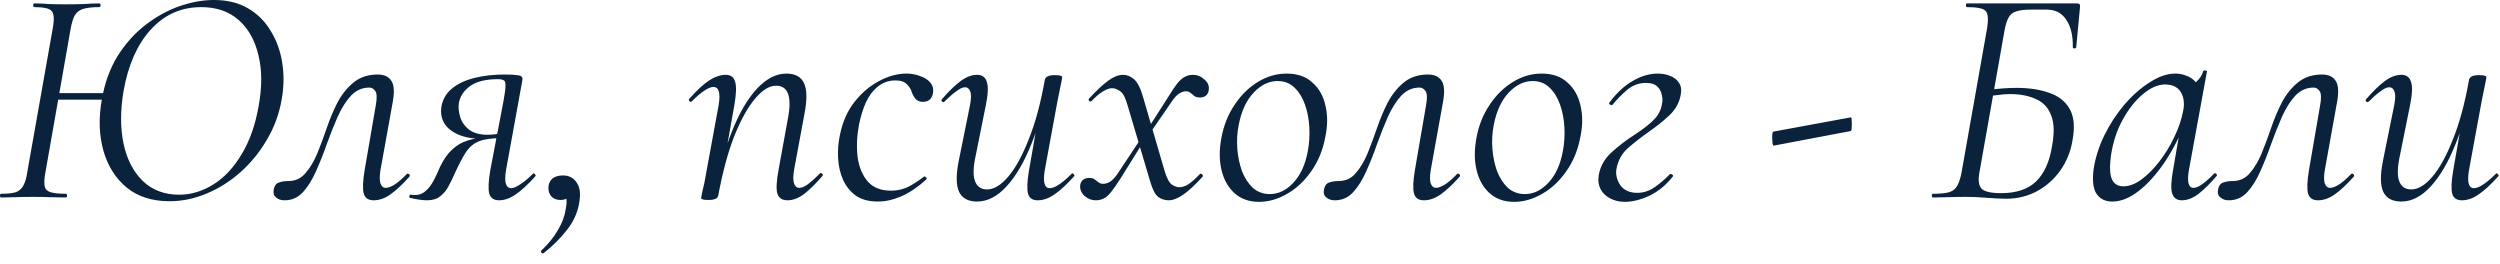 <?xml version="1.0" encoding="UTF-8"?> <svg xmlns="http://www.w3.org/2000/svg" width="161" height="17" viewBox="0 0 161 17" fill="none"><path d="M3.158 6.419L3.238 5.999H7.178L7.118 6.419H3.158ZM1.758 11.079L3.398 1.819C3.505 1.232 3.478 0.859 3.318 0.699C3.171 0.539 2.805 0.459 2.218 0.459C2.165 0.459 2.138 0.419 2.138 0.339C2.138 0.259 2.165 0.219 2.218 0.219C2.511 0.219 2.818 0.232 3.138 0.259C3.471 0.272 3.825 0.279 4.198 0.279C4.651 0.279 5.058 0.272 5.418 0.259C5.791 0.232 6.111 0.219 6.378 0.219C6.445 0.219 6.478 0.259 6.478 0.339C6.478 0.419 6.445 0.459 6.378 0.459C5.938 0.459 5.591 0.499 5.338 0.579C5.098 0.659 4.918 0.805 4.798 1.019C4.691 1.232 4.605 1.532 4.538 1.919L2.918 11.139C2.851 11.512 2.838 11.799 2.878 11.999C2.918 12.185 3.045 12.312 3.258 12.379C3.471 12.445 3.798 12.479 4.238 12.479C4.291 12.479 4.318 12.519 4.318 12.599C4.318 12.679 4.291 12.719 4.238 12.719C3.931 12.719 3.598 12.712 3.238 12.699C2.891 12.685 2.505 12.679 2.078 12.679C1.678 12.679 1.311 12.685 0.978 12.699C0.645 12.712 0.345 12.719 0.078 12.719C0.025 12.719 -0.002 12.679 -0.002 12.599C-0.002 12.519 0.025 12.479 0.078 12.479C0.491 12.479 0.805 12.445 1.018 12.379C1.231 12.299 1.391 12.159 1.498 11.959C1.618 11.745 1.705 11.452 1.758 11.079ZM10.918 12.959C9.798 12.959 8.878 12.665 8.158 12.079C7.438 11.479 6.938 10.685 6.658 9.699C6.378 8.699 6.345 7.599 6.558 6.399C6.745 5.332 7.085 4.399 7.578 3.599C8.085 2.799 8.685 2.132 9.378 1.599C10.071 1.065 10.798 0.665 11.558 0.399C12.331 0.132 13.071 -0.001 13.778 -0.001C14.631 -0.001 15.365 0.179 15.978 0.539C16.591 0.899 17.078 1.385 17.438 1.999C17.811 2.599 18.058 3.285 18.178 4.059C18.298 4.819 18.285 5.605 18.138 6.419C17.978 7.339 17.665 8.192 17.198 8.979C16.745 9.765 16.185 10.459 15.518 11.059C14.851 11.659 14.118 12.125 13.318 12.459C12.531 12.792 11.731 12.959 10.918 12.959ZM11.538 12.539C12.298 12.539 13.031 12.319 13.738 11.879C14.445 11.439 15.051 10.792 15.558 9.939C16.078 9.085 16.445 8.045 16.658 6.819C16.885 5.579 16.878 4.485 16.638 3.539C16.411 2.579 15.985 1.825 15.358 1.279C14.731 0.732 13.931 0.459 12.958 0.459C11.665 0.459 10.578 0.945 9.698 1.919C8.831 2.879 8.251 4.192 7.958 5.859C7.745 7.112 7.745 8.245 7.958 9.259C8.171 10.259 8.585 11.059 9.198 11.659C9.811 12.245 10.591 12.539 11.538 12.539ZM18.325 12.899C18.099 12.899 17.919 12.839 17.785 12.719C17.639 12.612 17.585 12.445 17.625 12.219C17.665 11.979 17.772 11.825 17.945 11.759C18.132 11.692 18.339 11.659 18.565 11.659C19.019 11.659 19.385 11.492 19.665 11.159C19.959 10.825 20.212 10.405 20.425 9.899C20.639 9.379 20.845 8.825 21.045 8.239C21.245 7.652 21.479 7.099 21.745 6.579C22.025 6.059 22.372 5.632 22.785 5.299C23.199 4.965 23.712 4.799 24.325 4.799C24.725 4.799 25.012 4.925 25.185 5.179C25.372 5.432 25.412 5.872 25.305 6.499L24.505 10.939C24.439 11.339 24.439 11.632 24.505 11.819C24.572 12.005 24.685 12.099 24.845 12.099C24.992 12.099 25.185 12.025 25.425 11.879C25.665 11.719 25.919 11.499 26.185 11.219C26.239 11.165 26.292 11.165 26.345 11.219C26.399 11.272 26.405 11.325 26.365 11.379C25.925 11.872 25.519 12.252 25.145 12.519C24.785 12.772 24.425 12.899 24.065 12.899C23.719 12.899 23.505 12.752 23.425 12.459C23.345 12.165 23.365 11.659 23.485 10.939L24.205 6.759C24.285 6.305 24.272 6.005 24.165 5.859C24.059 5.712 23.932 5.639 23.785 5.639C23.332 5.639 22.939 5.812 22.605 6.159C22.285 6.505 21.999 6.959 21.745 7.519C21.505 8.065 21.272 8.652 21.045 9.279C20.832 9.892 20.599 10.479 20.345 11.039C20.105 11.585 19.825 12.032 19.505 12.379C19.185 12.725 18.792 12.899 18.325 12.899ZM27.511 12.899C27.364 12.899 27.198 12.885 27.011 12.859C26.824 12.832 26.618 12.792 26.391 12.739C26.351 12.725 26.344 12.685 26.371 12.619C26.384 12.539 26.418 12.512 26.471 12.539C26.524 12.552 26.611 12.559 26.731 12.559C26.998 12.559 27.224 12.472 27.411 12.299C27.611 12.125 27.784 11.899 27.931 11.619C28.078 11.339 28.218 11.039 28.351 10.719C28.578 10.252 28.838 9.885 29.131 9.619C29.424 9.352 29.744 9.165 30.091 9.059C30.438 8.939 30.798 8.879 31.171 8.879L31.271 8.959C30.604 8.959 30.044 8.872 29.591 8.699C29.138 8.512 28.811 8.259 28.611 7.939C28.424 7.619 28.364 7.252 28.431 6.839C28.524 6.372 28.751 5.992 29.111 5.699C29.484 5.392 29.964 5.165 30.551 5.019C31.138 4.872 31.784 4.799 32.491 4.799C32.864 4.799 33.131 4.812 33.291 4.839C33.464 4.852 33.571 4.892 33.611 4.959C33.651 5.012 33.658 5.099 33.631 5.219L32.591 10.939C32.458 11.725 32.571 12.119 32.931 12.119C33.064 12.119 33.251 12.039 33.491 11.879C33.744 11.719 34.018 11.492 34.311 11.199C34.351 11.145 34.398 11.152 34.451 11.219C34.504 11.272 34.511 11.319 34.471 11.359C34.004 11.879 33.584 12.265 33.211 12.519C32.851 12.772 32.491 12.899 32.131 12.899C31.811 12.899 31.604 12.759 31.511 12.479C31.431 12.185 31.451 11.685 31.571 10.979L32.431 6.479C32.511 6.039 32.551 5.725 32.551 5.539C32.564 5.339 32.531 5.219 32.451 5.179C32.371 5.125 32.244 5.099 32.071 5.099C31.271 5.099 30.664 5.252 30.251 5.559C29.851 5.865 29.618 6.225 29.551 6.639C29.511 6.905 29.538 7.199 29.631 7.519C29.724 7.839 29.911 8.112 30.191 8.339C30.484 8.565 30.891 8.679 31.411 8.679C31.718 8.679 32.031 8.639 32.351 8.559L32.231 8.899C31.644 8.899 31.184 8.965 30.851 9.099C30.531 9.219 30.258 9.439 30.031 9.759C29.818 10.079 29.571 10.545 29.291 11.159C29.171 11.439 29.038 11.712 28.891 11.979C28.758 12.245 28.578 12.465 28.351 12.639C28.138 12.812 27.858 12.899 27.511 12.899ZM35.018 16.299C34.965 16.339 34.912 16.325 34.858 16.259C34.818 16.192 34.825 16.145 34.878 16.119C35.332 15.692 35.685 15.252 35.938 14.799C36.205 14.359 36.372 13.905 36.438 13.439C36.505 13.079 36.505 12.819 36.438 12.659C36.385 12.485 36.318 12.372 36.238 12.319L36.798 12.139C36.812 12.379 36.752 12.565 36.618 12.699C36.485 12.819 36.312 12.879 36.098 12.879C35.845 12.879 35.645 12.799 35.498 12.639C35.365 12.479 35.305 12.285 35.318 12.059C35.332 11.819 35.418 11.632 35.578 11.499C35.738 11.365 35.965 11.299 36.258 11.299C36.645 11.299 36.938 11.452 37.138 11.759C37.352 12.052 37.405 12.492 37.298 13.079C37.192 13.705 36.932 14.279 36.518 14.799C36.118 15.319 35.618 15.819 35.018 16.299ZM50.718 12.899C50.372 12.899 50.152 12.752 50.059 12.459C49.978 12.165 50.005 11.659 50.139 10.939L50.718 7.759C51.025 6.265 50.779 5.519 49.978 5.519C49.552 5.519 49.105 5.792 48.639 6.339C48.172 6.885 47.725 7.685 47.298 8.739C46.885 9.792 46.538 11.072 46.258 12.579L46.019 12.559C46.298 10.999 46.672 9.632 47.139 8.459C47.605 7.285 48.139 6.372 48.739 5.719C49.352 5.065 49.985 4.739 50.639 4.739C51.212 4.739 51.592 4.945 51.779 5.359C51.978 5.772 51.985 6.445 51.798 7.379L51.139 10.939C51.072 11.339 51.072 11.632 51.139 11.819C51.205 12.005 51.319 12.099 51.478 12.099C51.625 12.099 51.812 12.019 52.038 11.859C52.265 11.685 52.519 11.459 52.798 11.179C52.839 11.125 52.885 11.125 52.938 11.179C53.005 11.232 53.012 11.285 52.959 11.339C52.532 11.832 52.139 12.219 51.779 12.499C51.419 12.765 51.065 12.899 50.718 12.899ZM45.618 12.879C45.432 12.879 45.305 12.865 45.239 12.839C45.185 12.825 45.158 12.799 45.158 12.759C45.158 12.705 45.192 12.525 45.258 12.219C45.339 11.912 45.405 11.585 45.459 11.239L46.279 6.779C46.412 5.992 46.298 5.599 45.938 5.599C45.792 5.599 45.599 5.679 45.358 5.839C45.118 5.999 44.852 6.225 44.559 6.519C44.519 6.572 44.465 6.572 44.398 6.519C44.345 6.452 44.345 6.399 44.398 6.359C44.852 5.839 45.265 5.452 45.639 5.199C46.025 4.945 46.392 4.819 46.739 4.819C47.059 4.819 47.258 4.965 47.339 5.259C47.432 5.539 47.419 6.032 47.298 6.739L46.258 12.579C46.232 12.779 46.019 12.879 45.618 12.879ZM56.533 12.979C55.959 12.979 55.486 12.852 55.113 12.599C54.753 12.332 54.479 11.992 54.293 11.579C54.106 11.152 53.999 10.685 53.973 10.179C53.946 9.672 53.986 9.172 54.093 8.679C54.266 7.839 54.579 7.132 55.033 6.559C55.499 5.972 56.026 5.525 56.613 5.219C57.213 4.899 57.799 4.739 58.373 4.739C58.693 4.739 58.986 4.792 59.253 4.899C59.533 4.992 59.746 5.125 59.893 5.299C60.053 5.472 60.119 5.679 60.093 5.919C60.079 6.092 60.019 6.245 59.913 6.379C59.806 6.499 59.646 6.559 59.433 6.559C59.246 6.559 59.093 6.499 58.973 6.379C58.866 6.259 58.779 6.105 58.713 5.919C58.673 5.759 58.573 5.599 58.413 5.439C58.253 5.265 58.006 5.179 57.673 5.179C57.233 5.179 56.853 5.312 56.533 5.579C56.213 5.832 55.953 6.179 55.753 6.619C55.566 7.045 55.419 7.525 55.313 8.059C55.179 8.792 55.153 9.485 55.233 10.139C55.326 10.779 55.546 11.299 55.893 11.699C56.239 12.085 56.733 12.279 57.373 12.279C57.813 12.279 58.206 12.185 58.553 11.999C58.899 11.812 59.213 11.605 59.493 11.379C59.533 11.352 59.579 11.365 59.633 11.419C59.686 11.472 59.693 11.519 59.653 11.559C59.106 12.052 58.573 12.412 58.053 12.639C57.533 12.865 57.026 12.979 56.533 12.979ZM62.927 12.979C62.354 12.979 61.967 12.772 61.767 12.359C61.567 11.932 61.56 11.259 61.747 10.339L62.467 6.779C62.547 6.365 62.554 6.072 62.487 5.899C62.42 5.712 62.307 5.619 62.147 5.619C62 5.619 61.814 5.705 61.587 5.879C61.36 6.039 61.107 6.259 60.827 6.539C60.774 6.592 60.72 6.592 60.667 6.539C60.614 6.485 60.614 6.432 60.667 6.379C61.107 5.872 61.507 5.485 61.867 5.219C62.227 4.952 62.58 4.819 62.927 4.819C63.247 4.819 63.454 4.965 63.547 5.259C63.654 5.552 63.634 6.059 63.487 6.779L62.847 9.959C62.674 10.732 62.654 11.299 62.787 11.659C62.92 12.019 63.18 12.199 63.567 12.199C64.007 12.199 64.46 11.925 64.927 11.379C65.394 10.832 65.834 10.032 66.247 8.979C66.674 7.925 67.02 6.645 67.287 5.139L67.547 5.159C67.28 6.719 66.907 8.085 66.427 9.259C65.96 10.432 65.427 11.345 64.827 11.999C64.227 12.652 63.594 12.979 62.927 12.979ZM66.827 12.899C66.494 12.899 66.287 12.759 66.207 12.479C66.127 12.185 66.147 11.685 66.267 10.979L67.287 5.139C67.327 4.939 67.54 4.839 67.927 4.839C68.127 4.839 68.254 4.852 68.307 4.879C68.374 4.905 68.407 4.932 68.407 4.959C68.407 5.012 68.374 5.192 68.307 5.499C68.24 5.805 68.174 6.132 68.107 6.479L67.287 10.939C67.154 11.725 67.26 12.119 67.607 12.119C67.767 12.119 67.967 12.039 68.207 11.879C68.447 11.719 68.714 11.492 69.007 11.199C69.047 11.145 69.094 11.152 69.147 11.219C69.2 11.272 69.207 11.319 69.167 11.359C68.7 11.879 68.28 12.265 67.907 12.519C67.547 12.772 67.187 12.899 66.827 12.899ZM75.264 12.899C75.011 12.899 74.784 12.825 74.584 12.679C74.384 12.519 74.211 12.179 74.064 11.659L72.644 6.879C72.497 6.332 72.331 5.999 72.144 5.879C71.957 5.745 71.784 5.679 71.624 5.679C71.464 5.679 71.271 5.745 71.044 5.879C70.817 6.012 70.571 6.219 70.304 6.499C70.264 6.552 70.211 6.552 70.144 6.499C70.091 6.432 70.091 6.379 70.144 6.339C70.611 5.832 71.017 5.452 71.364 5.199C71.711 4.945 72.031 4.819 72.324 4.819C72.577 4.819 72.811 4.912 73.024 5.099C73.251 5.285 73.444 5.659 73.604 6.219L75.004 11.019C75.151 11.499 75.311 11.792 75.484 11.899C75.657 12.005 75.811 12.059 75.944 12.059C76.131 12.059 76.331 11.992 76.544 11.859C76.757 11.712 76.997 11.499 77.264 11.219C77.317 11.165 77.371 11.172 77.424 11.239C77.477 11.292 77.484 11.339 77.444 11.379C76.991 11.885 76.584 12.265 76.224 12.519C75.864 12.772 75.544 12.899 75.264 12.899ZM70.564 12.899C70.297 12.899 70.057 12.805 69.844 12.619C69.631 12.419 69.537 12.185 69.564 11.919C69.591 11.772 69.651 11.659 69.744 11.579C69.851 11.499 69.984 11.459 70.144 11.459C70.304 11.459 70.424 11.492 70.504 11.559C70.584 11.612 70.664 11.672 70.744 11.739C70.824 11.805 70.924 11.839 71.044 11.839C71.177 11.839 71.317 11.799 71.464 11.719C71.611 11.625 71.764 11.472 71.924 11.259L73.544 8.819L73.704 9.019L72.184 11.459C71.931 11.859 71.717 12.165 71.544 12.379C71.384 12.579 71.231 12.712 71.084 12.779C70.937 12.859 70.764 12.899 70.564 12.899ZM73.784 8.979L73.624 8.759L75.224 6.259C75.477 5.845 75.684 5.539 75.844 5.339C76.017 5.139 76.177 5.005 76.324 4.939C76.471 4.859 76.637 4.819 76.824 4.819C77.104 4.819 77.351 4.919 77.564 5.119C77.791 5.305 77.884 5.532 77.844 5.799C77.831 5.945 77.771 6.065 77.664 6.159C77.557 6.239 77.431 6.279 77.284 6.279C77.124 6.279 76.997 6.245 76.904 6.179C76.824 6.099 76.744 6.032 76.664 5.979C76.597 5.912 76.497 5.879 76.364 5.879C76.244 5.879 76.104 5.925 75.944 6.019C75.797 6.112 75.651 6.265 75.504 6.479L73.784 8.979ZM81.082 12.999C80.442 12.999 79.915 12.812 79.502 12.439C79.089 12.065 78.809 11.565 78.662 10.939C78.515 10.312 78.515 9.619 78.662 8.859C78.809 8.072 79.089 7.372 79.502 6.759C79.915 6.132 80.415 5.639 81.002 5.279C81.589 4.919 82.209 4.739 82.862 4.739C83.555 4.739 84.109 4.932 84.522 5.319C84.949 5.692 85.229 6.192 85.362 6.819C85.509 7.432 85.502 8.112 85.342 8.859C85.182 9.699 84.875 10.432 84.422 11.059C83.982 11.685 83.462 12.165 82.862 12.499C82.275 12.832 81.682 12.999 81.082 12.999ZM81.782 12.499C82.329 12.499 82.829 12.259 83.282 11.779C83.749 11.285 84.062 10.605 84.222 9.739C84.315 9.245 84.349 8.739 84.322 8.219C84.295 7.685 84.202 7.192 84.042 6.739C83.882 6.285 83.655 5.919 83.362 5.639C83.069 5.359 82.709 5.219 82.282 5.219C81.722 5.219 81.209 5.465 80.742 5.959C80.275 6.452 79.955 7.132 79.782 7.999C79.675 8.519 79.642 9.039 79.682 9.559C79.722 10.079 79.822 10.565 79.982 11.019C80.155 11.459 80.389 11.819 80.682 12.099C80.989 12.365 81.355 12.499 81.782 12.499ZM85.962 12.899C85.735 12.899 85.555 12.839 85.422 12.719C85.275 12.612 85.222 12.445 85.262 12.219C85.302 11.979 85.409 11.825 85.582 11.759C85.769 11.692 85.975 11.659 86.202 11.659C86.655 11.659 87.022 11.492 87.302 11.159C87.595 10.825 87.849 10.405 88.062 9.899C88.275 9.379 88.482 8.825 88.682 8.239C88.882 7.652 89.115 7.099 89.382 6.579C89.662 6.059 90.009 5.632 90.422 5.299C90.835 4.965 91.349 4.799 91.962 4.799C92.362 4.799 92.649 4.925 92.822 5.179C93.009 5.432 93.049 5.872 92.942 6.499L92.142 10.939C92.075 11.339 92.075 11.632 92.142 11.819C92.209 12.005 92.322 12.099 92.482 12.099C92.629 12.099 92.822 12.025 93.062 11.879C93.302 11.719 93.555 11.499 93.822 11.219C93.875 11.165 93.929 11.165 93.982 11.219C94.035 11.272 94.042 11.325 94.002 11.379C93.562 11.872 93.155 12.252 92.782 12.519C92.422 12.772 92.062 12.899 91.702 12.899C91.355 12.899 91.142 12.752 91.062 12.459C90.982 12.165 91.002 11.659 91.122 10.939L91.842 6.759C91.922 6.305 91.909 6.005 91.802 5.859C91.695 5.712 91.569 5.639 91.422 5.639C90.969 5.639 90.575 5.812 90.242 6.159C89.922 6.505 89.635 6.959 89.382 7.519C89.142 8.065 88.909 8.652 88.682 9.279C88.469 9.892 88.235 10.479 87.982 11.039C87.742 11.585 87.462 12.032 87.142 12.379C86.822 12.725 86.429 12.899 85.962 12.899ZM97.508 12.999C96.868 12.999 96.341 12.812 95.928 12.439C95.514 12.065 95.234 11.565 95.088 10.939C94.941 10.312 94.941 9.619 95.088 8.859C95.234 8.072 95.514 7.372 95.928 6.759C96.341 6.132 96.841 5.639 97.428 5.279C98.014 4.919 98.634 4.739 99.288 4.739C99.981 4.739 100.534 4.932 100.948 5.319C101.374 5.692 101.654 6.192 101.788 6.819C101.934 7.432 101.928 8.112 101.768 8.859C101.608 9.699 101.301 10.432 100.848 11.059C100.408 11.685 99.888 12.165 99.288 12.499C98.701 12.832 98.108 12.999 97.508 12.999ZM98.208 12.499C98.754 12.499 99.254 12.259 99.708 11.779C100.174 11.285 100.488 10.605 100.648 9.739C100.741 9.245 100.774 8.739 100.748 8.219C100.721 7.685 100.628 7.192 100.468 6.739C100.308 6.285 100.081 5.919 99.788 5.639C99.494 5.359 99.134 5.219 98.708 5.219C98.148 5.219 97.634 5.465 97.168 5.959C96.701 6.452 96.381 7.132 96.208 7.999C96.101 8.519 96.068 9.039 96.108 9.559C96.148 10.079 96.248 10.565 96.408 11.019C96.581 11.459 96.814 11.819 97.108 12.099C97.414 12.365 97.781 12.499 98.208 12.499ZM104.636 12.999C104.29 12.999 103.976 12.925 103.696 12.779C103.416 12.632 103.21 12.432 103.076 12.179C102.943 11.925 102.903 11.632 102.956 11.299C103.05 10.725 103.323 10.232 103.776 9.819C104.243 9.392 104.75 9.005 105.296 8.659C105.883 8.272 106.303 7.939 106.556 7.659C106.823 7.379 106.983 7.045 107.036 6.659C107.076 6.485 107.07 6.299 107.016 6.099C106.976 5.885 106.876 5.705 106.716 5.559C106.556 5.412 106.316 5.339 105.996 5.339C105.556 5.339 105.156 5.485 104.796 5.779C104.45 6.072 104.13 6.399 103.836 6.759C103.81 6.785 103.763 6.779 103.696 6.739C103.63 6.699 103.61 6.659 103.636 6.619C104.103 5.992 104.603 5.525 105.136 5.219C105.683 4.899 106.223 4.739 106.756 4.739C107.036 4.739 107.296 4.785 107.536 4.879C107.79 4.972 107.983 5.119 108.116 5.319C108.263 5.519 108.303 5.785 108.236 6.119C108.143 6.625 107.896 7.065 107.496 7.439C107.11 7.799 106.676 8.145 106.196 8.479C105.703 8.825 105.25 9.179 104.836 9.539C104.436 9.899 104.19 10.352 104.096 10.899C104.043 11.259 104.13 11.605 104.356 11.939C104.596 12.259 104.956 12.419 105.436 12.419C105.836 12.419 106.21 12.299 106.556 12.059C106.916 11.805 107.243 11.525 107.536 11.219C107.576 11.192 107.623 11.199 107.676 11.239C107.743 11.265 107.763 11.305 107.736 11.359C107.31 11.905 106.81 12.319 106.236 12.599C105.663 12.865 105.13 12.999 104.636 12.999ZM114.228 9.379C114.188 9.379 114.161 9.312 114.148 9.179C114.135 9.032 114.128 8.885 114.128 8.739C114.141 8.579 114.161 8.492 114.188 8.479L119.188 7.559C119.228 7.545 119.248 7.612 119.248 7.759C119.261 7.905 119.261 8.052 119.248 8.199C119.248 8.345 119.228 8.425 119.188 8.439L114.228 9.379ZM129.209 12.799C128.889 12.799 128.476 12.779 127.969 12.739C127.462 12.699 127.016 12.679 126.629 12.679C126.216 12.679 125.822 12.685 125.449 12.699C125.089 12.712 124.769 12.719 124.489 12.719C124.436 12.719 124.409 12.679 124.409 12.599C124.409 12.519 124.436 12.479 124.489 12.479C124.942 12.479 125.289 12.445 125.529 12.379C125.769 12.299 125.942 12.159 126.049 11.959C126.169 11.745 126.262 11.452 126.329 11.079L127.969 1.819C128.062 1.232 128.029 0.859 127.869 0.699C127.722 0.539 127.322 0.459 126.669 0.459C126.629 0.459 126.609 0.419 126.609 0.339C126.609 0.259 126.629 0.219 126.669 0.219H133.769C133.849 0.219 133.902 0.239 133.929 0.279C133.956 0.319 133.962 0.392 133.949 0.499L133.709 3.039C133.709 3.092 133.669 3.119 133.589 3.119C133.522 3.119 133.489 3.092 133.489 3.039C133.502 2.292 133.362 1.705 133.069 1.279C132.789 0.839 132.369 0.619 131.809 0.619H130.769C130.369 0.619 130.056 0.659 129.829 0.739C129.616 0.805 129.456 0.939 129.349 1.139C129.242 1.325 129.156 1.605 129.089 1.979L127.469 11.139C127.389 11.552 127.422 11.872 127.569 12.099C127.729 12.325 128.162 12.439 128.869 12.439C129.856 12.439 130.609 12.185 131.129 11.679C131.649 11.172 131.989 10.419 132.149 9.419C132.309 8.565 132.289 7.899 132.089 7.419C131.902 6.925 131.576 6.579 131.109 6.379C130.656 6.165 130.096 6.059 129.429 6.059C129.189 6.059 128.936 6.079 128.669 6.119C128.402 6.145 128.129 6.179 127.849 6.219L127.869 5.819C128.229 5.765 128.576 5.725 128.909 5.699C129.242 5.672 129.562 5.659 129.869 5.659C130.682 5.659 131.382 5.765 131.969 5.979C132.569 6.179 133.009 6.525 133.289 7.019C133.569 7.512 133.629 8.185 133.469 9.039C133.349 9.772 133.082 10.425 132.669 10.999C132.269 11.559 131.769 11.999 131.169 12.319C130.569 12.639 129.916 12.799 129.209 12.799ZM136.028 12.979C135.588 12.979 135.255 12.819 135.028 12.499C134.802 12.179 134.735 11.645 134.828 10.899C134.935 10.179 135.162 9.459 135.508 8.739C135.868 8.005 136.302 7.339 136.808 6.739C137.328 6.139 137.875 5.659 138.448 5.299C139.022 4.925 139.568 4.739 140.088 4.739C140.342 4.739 140.582 4.785 140.808 4.879C141.048 4.959 141.255 5.105 141.428 5.319C141.602 5.519 141.702 5.785 141.728 6.119L140.868 5.579C141.042 5.552 141.235 5.445 141.448 5.259C141.675 5.059 141.822 4.832 141.888 4.579C141.915 4.539 141.962 4.525 142.028 4.539C142.108 4.552 142.142 4.572 142.128 4.599L140.968 10.939C140.835 11.712 140.935 12.099 141.268 12.099C141.415 12.099 141.602 12.019 141.828 11.859C142.068 11.685 142.322 11.459 142.588 11.179C142.628 11.139 142.675 11.145 142.728 11.199C142.782 11.252 142.788 11.299 142.748 11.339C142.322 11.832 141.928 12.219 141.568 12.499C141.208 12.765 140.855 12.899 140.508 12.899C140.188 12.899 139.982 12.752 139.888 12.459C139.795 12.165 139.815 11.659 139.948 10.939L140.428 8.139L140.768 7.799C140.368 8.812 139.902 9.712 139.368 10.499C138.835 11.272 138.282 11.879 137.708 12.319C137.135 12.759 136.575 12.979 136.028 12.979ZM136.748 11.999C137.122 11.999 137.508 11.852 137.908 11.559C138.308 11.265 138.688 10.885 139.048 10.419C139.422 9.939 139.742 9.419 140.008 8.859C140.288 8.285 140.482 7.725 140.588 7.179C140.695 6.685 140.648 6.272 140.448 5.939C140.248 5.605 139.902 5.439 139.408 5.439C138.942 5.452 138.468 5.665 137.988 6.079C137.508 6.479 137.082 7.019 136.708 7.699C136.335 8.365 136.082 9.132 135.948 9.999C135.855 10.665 135.868 11.165 135.988 11.499C136.122 11.832 136.375 11.999 136.748 11.999ZM143.54 12.899C143.313 12.899 143.133 12.839 143 12.719C142.853 12.612 142.8 12.445 142.84 12.219C142.88 11.979 142.987 11.825 143.16 11.759C143.347 11.692 143.553 11.659 143.78 11.659C144.233 11.659 144.6 11.492 144.88 11.159C145.173 10.825 145.427 10.405 145.64 9.899C145.853 9.379 146.06 8.825 146.26 8.239C146.46 7.652 146.693 7.099 146.96 6.579C147.24 6.059 147.587 5.632 148 5.299C148.413 4.965 148.927 4.799 149.54 4.799C149.94 4.799 150.227 4.925 150.4 5.179C150.587 5.432 150.627 5.872 150.52 6.499L149.72 10.939C149.653 11.339 149.653 11.632 149.72 11.819C149.787 12.005 149.9 12.099 150.06 12.099C150.207 12.099 150.4 12.025 150.64 11.879C150.88 11.719 151.133 11.499 151.4 11.219C151.453 11.165 151.507 11.165 151.56 11.219C151.613 11.272 151.62 11.325 151.58 11.379C151.14 11.872 150.733 12.252 150.36 12.519C150 12.772 149.64 12.899 149.28 12.899C148.933 12.899 148.72 12.752 148.64 12.459C148.56 12.165 148.58 11.659 148.7 10.939L149.42 6.759C149.5 6.305 149.487 6.005 149.38 5.859C149.273 5.712 149.147 5.639 149 5.639C148.547 5.639 148.153 5.812 147.82 6.159C147.5 6.505 147.213 6.959 146.96 7.519C146.72 8.065 146.487 8.652 146.26 9.279C146.047 9.892 145.813 10.479 145.56 11.039C145.32 11.585 145.04 12.032 144.72 12.379C144.4 12.725 144.007 12.899 143.54 12.899ZM154.646 12.979C154.073 12.979 153.686 12.772 153.486 12.359C153.286 11.932 153.279 11.259 153.466 10.339L154.186 6.779C154.266 6.365 154.273 6.072 154.206 5.899C154.139 5.712 154.026 5.619 153.866 5.619C153.719 5.619 153.533 5.705 153.306 5.879C153.079 6.039 152.826 6.259 152.546 6.539C152.493 6.592 152.439 6.592 152.386 6.539C152.333 6.485 152.333 6.432 152.386 6.379C152.826 5.872 153.226 5.485 153.586 5.219C153.946 4.952 154.299 4.819 154.646 4.819C154.966 4.819 155.173 4.965 155.266 5.259C155.373 5.552 155.353 6.059 155.206 6.779L154.566 9.959C154.393 10.732 154.373 11.299 154.506 11.659C154.639 12.019 154.899 12.199 155.286 12.199C155.726 12.199 156.179 11.925 156.646 11.379C157.113 10.832 157.553 10.032 157.966 8.979C158.393 7.925 158.739 6.645 159.006 5.139L159.266 5.159C158.999 6.719 158.626 8.085 158.146 9.259C157.679 10.432 157.146 11.345 156.546 11.999C155.946 12.652 155.313 12.979 154.646 12.979ZM158.546 12.899C158.213 12.899 158.006 12.759 157.926 12.479C157.846 12.185 157.866 11.685 157.986 10.979L159.006 5.139C159.046 4.939 159.259 4.839 159.646 4.839C159.846 4.839 159.973 4.852 160.026 4.879C160.093 4.905 160.126 4.932 160.126 4.959C160.126 5.012 160.093 5.192 160.026 5.499C159.959 5.805 159.893 6.132 159.826 6.479L159.006 10.939C158.873 11.725 158.979 12.119 159.326 12.119C159.486 12.119 159.686 12.039 159.926 11.879C160.166 11.719 160.433 11.492 160.726 11.199C160.766 11.145 160.813 11.152 160.866 11.219C160.919 11.272 160.926 11.319 160.886 11.359C160.419 11.879 159.999 12.265 159.626 12.519C159.266 12.772 158.906 12.899 158.546 12.899Z" fill="#0A223B"></path></svg> 
